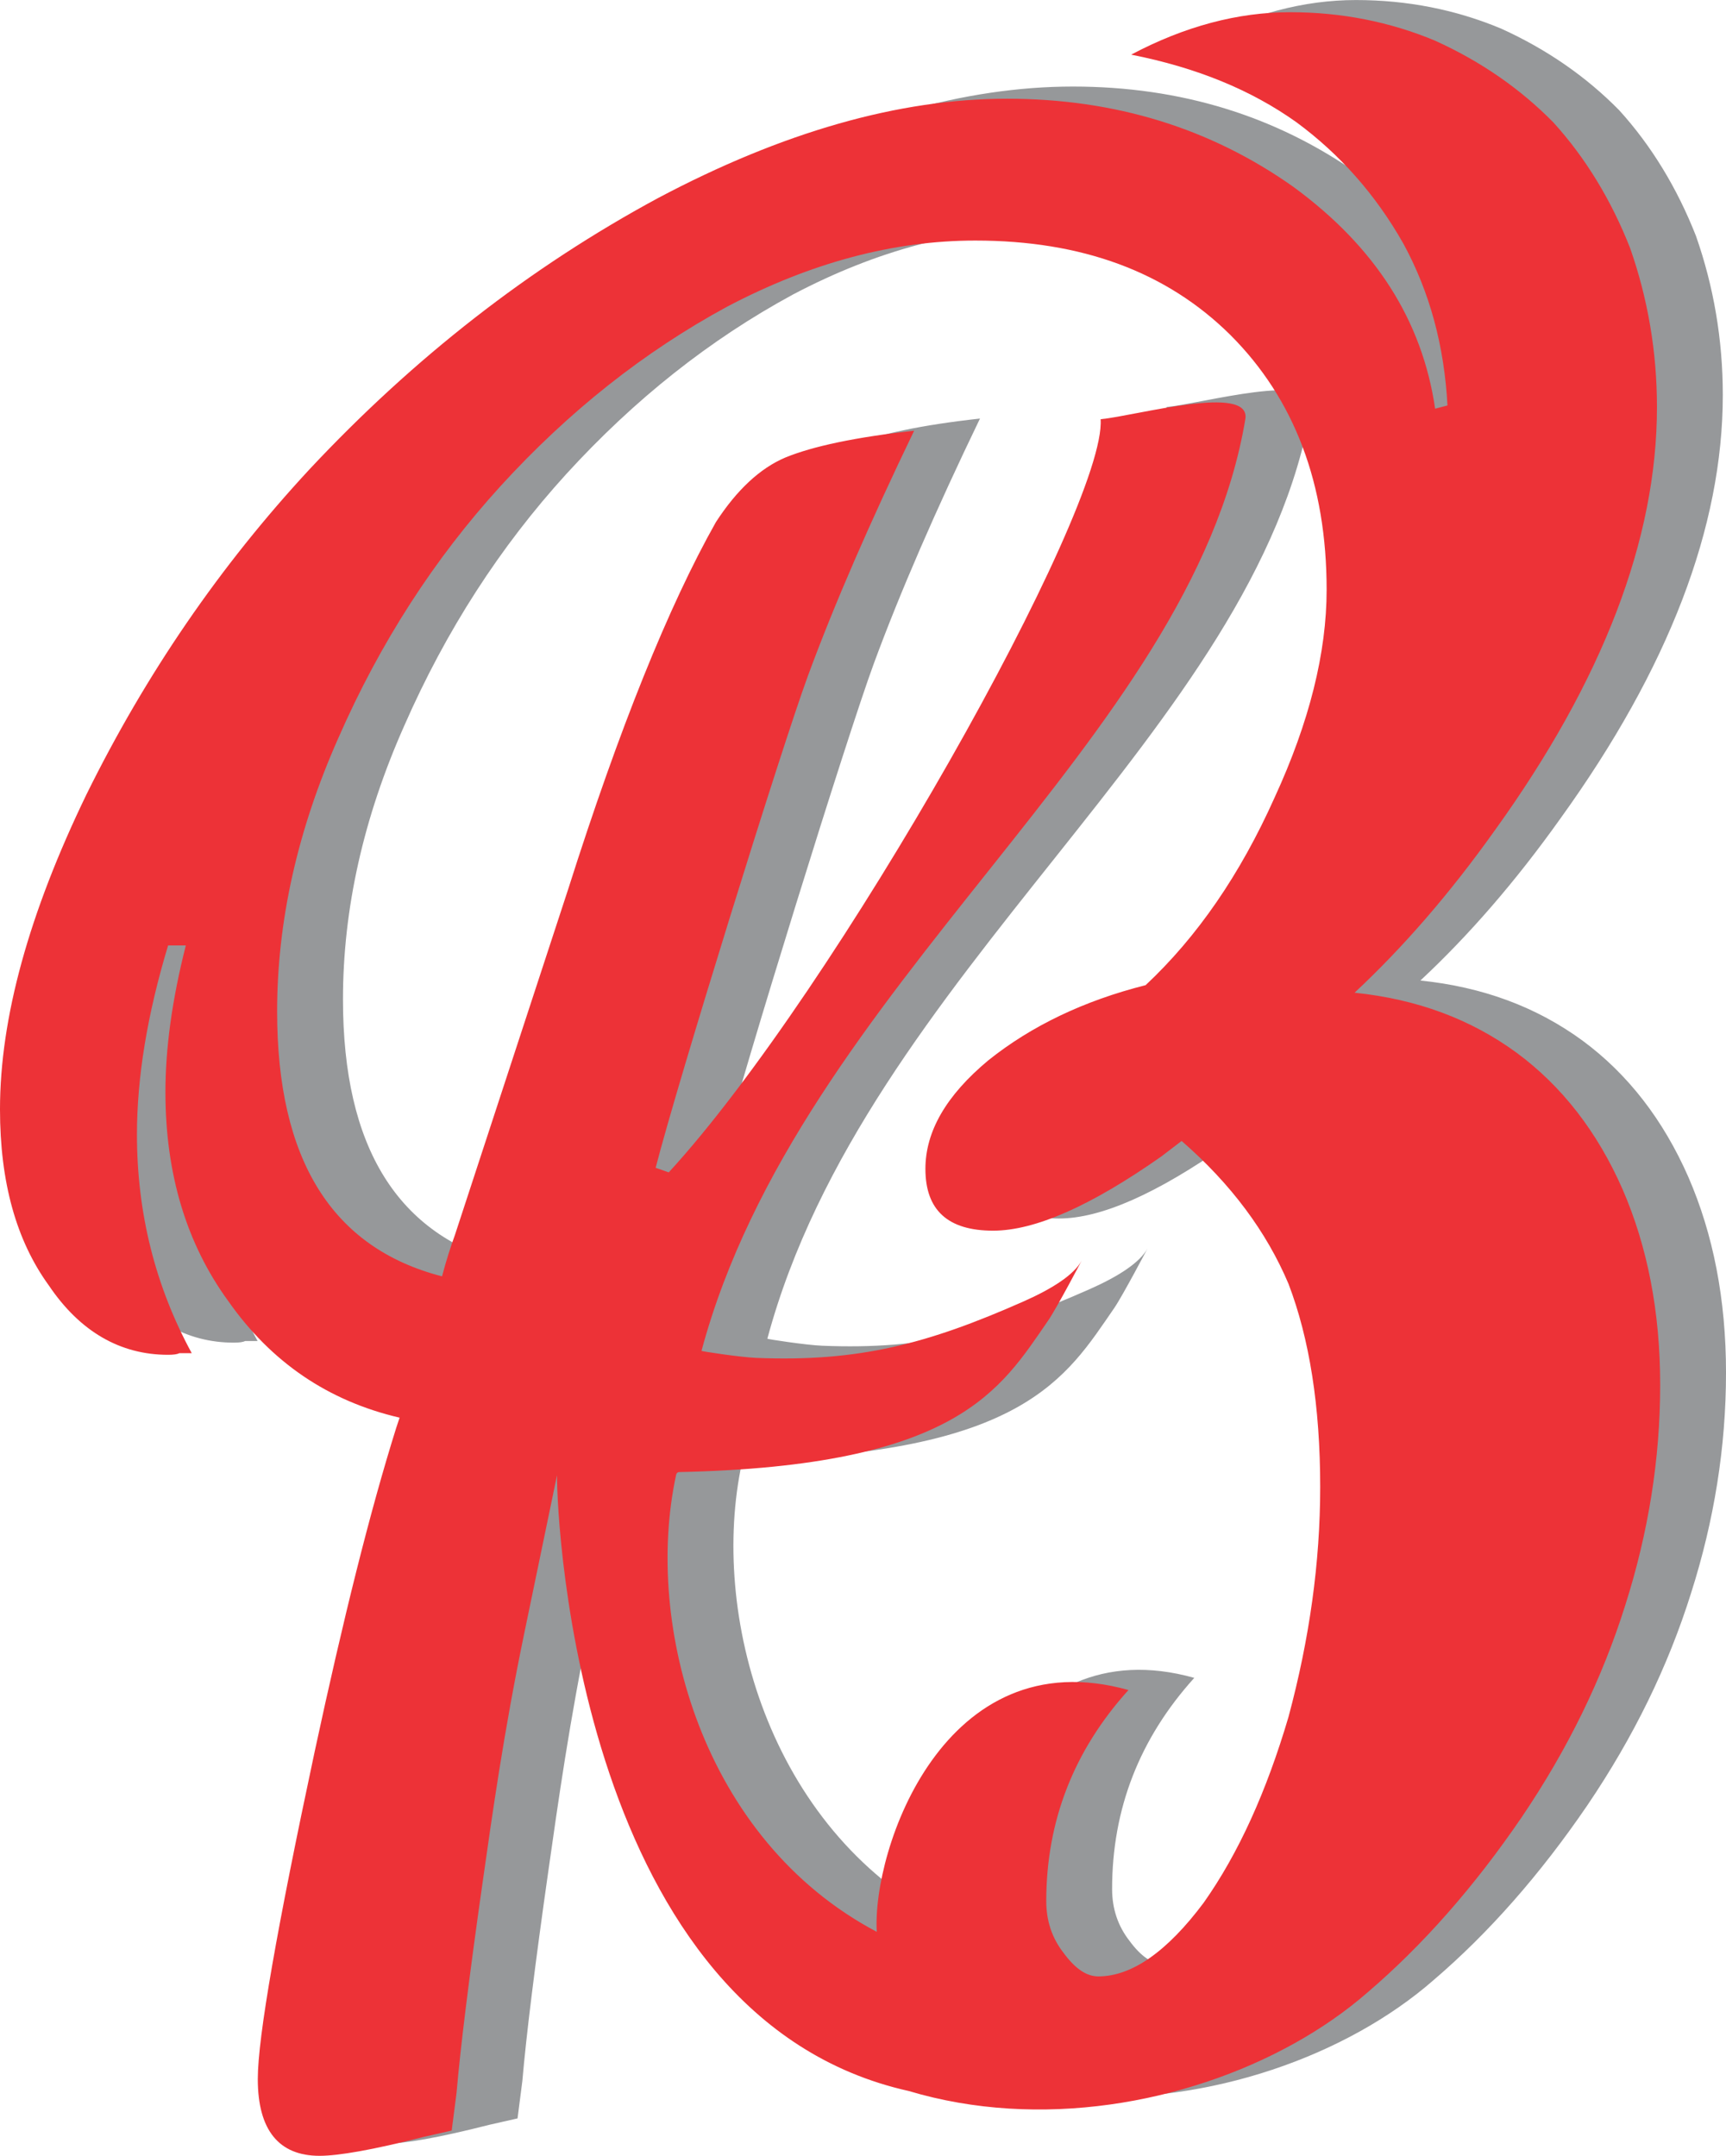 <?xml version="1.0" encoding="UTF-8"?>
<!DOCTYPE svg PUBLIC "-//W3C//DTD SVG 1.1//EN" "http://www.w3.org/Graphics/SVG/1.1/DTD/svg11.dtd">
<!-- Creator: CorelDRAW 2020 (64-Bit Evaluation Version) -->
<svg xmlns="http://www.w3.org/2000/svg" xml:space="preserve" width="18.824in" height="23.506in" version="1.1" style="shape-rendering:geometricPrecision; text-rendering:geometricPrecision; image-rendering:optimizeQuality; fill-rule:evenodd; clip-rule:evenodd"
viewBox="0 0 5982.37 7470.11"
 xmlns:xlink="http://www.w3.org/1999/xlink"
 xmlns:xodm="http://www.corel.com/coreldraw/odm/2003">
 <defs>
  <style type="text/css">
   <![CDATA[
    .fil0 {fill:#96989A;fill-rule:nonzero}
    .fil1 {fill:#ED3237;fill-rule:nonzero}
   ]]>
  </style>
 </defs>
 <g id="Layer_x0020_1">
  <g id="_2267038741888">
   <path class="fil0" d="M1602.01 4903.58l11.19 -33.5c-247.65,-57.7 -444.96,-191.84 -593.93,-403.97 -145.14,-199.19 -217.8,-441.25 -217.8,-724.16 0,-149.03 22.38,-318.43 70.78,-508.25l-61.47 0c-72.6,240.17 -107.92,457.97 -107.92,655.34 0,271.73 63.3,524.97 189.89,757.6l-42.8 0c-7.48,3.77 -20.55,5.66 -39.16,5.66 -165.69,0 -305.29,-80.14 -413.21,-240.17 -113.58,-156.39 -169.46,-359.28 -169.46,-610.58 0,-316.54 100.57,-679.6 299.76,-1090.93 204.72,-415.16 461.68,-791.23 774.38,-1128.14 361.17,-385.43 761.44,-698.08 1206.33,-938.25 431.95,-229.05 835.92,-344.45 1210.1,-344.45 374.18,0 705.56,102.39 992.24,305.35 284.8,208.43 446.78,463.5 491.47,768.85l42.8 -11.25c-11.19,-206.67 -61.41,-392.79 -152.68,-560.3 -96.8,-171.35 -221.5,-310.95 -370.41,-420.82 -156.45,-111.63 -346.27,-189.76 -573.43,-234.51 186.18,-98.62 370.47,-147.08 551.06,-147.08 178.76,0 346.27,33.5 502.66,98.75 160.09,72.6 295.99,167.45 409.51,282.85 111.76,122.88 201.08,269.97 266.26,435.65 61.41,174.99 93.09,359.29 93.09,551.12 0,457.97 -188.06,947.55 -562.25,1466.93 -156.32,219.68 -318.3,405.86 -485.88,562.18 215.97,22.38 402.09,91.27 562.25,208.49 156.39,115.4 279.21,273.61 366.7,472.87 85.67,197.3 130.3,422.58 130.3,677.65 0,256.95 -40.92,511.96 -121,763.26 -80.02,255.07 -199.19,498.89 -359.29,735.29 -163.8,240.17 -342.5,443.13 -534.27,606.94 -597.51,521.26 -1903.15,682.36 -2443.02,-393.73 -186.18,-370.98 -280.09,-601.47 -105.16,-756.6 -136.77,346.52 457.21,948.56 847.49,940.07 -16.78,-284.86 233.38,-1017.13 872.25,-837.81 -189.89,210.32 -284.8,454.2 -284.8,731.52 0,68.89 20.49,128.48 59.53,178.76 40.98,55.82 80.08,81.96 121.06,81.96 115.4,0 238.29,-85.61 364.82,-255.07 121.06,-171.34 217.86,-385.37 294.17,-644.09 72.6,-270.03 109.87,-534.34 109.87,-796.76 0,-279.27 -37.27,-513.85 -109.87,-703.8 -76.31,-180.59 -199.19,-346.27 -370.41,-495.12l-70.78 53.99c-243.88,171.22 -437.48,256.83 -582.67,256.83 -156.39,0 -234.58,-70.78 -234.58,-214.09 0,-130.3 72.6,-255.07 217.8,-376 148.9,-119.11 331.38,-206.67 545.46,-260.66 178.7,-167.57 327.67,-383.48 446.78,-649.74 121,-262.42 180.59,-502.53 180.59,-720.39 0,-366.76 -111.7,-660.93 -333.26,-882.37 -221.5,-219.68 -515.61,-327.6 -884.26,-327.6 -282.98,0 -569.66,76.24 -860.06,228.92 -288.51,156.32 -549.17,363.06 -785.64,621.83 -228.92,251.3 -416.99,541.69 -562.18,873.07 -141.49,318.3 -212.2,634.84 -212.2,947.49 0,513.85 189.89,819.14 571.49,917.89 14.9,-55.88 29.79,-102.46 44.69,-143.37l392.79 -1198.91c176.88,-556.65 348.16,-981.06 511.96,-1271.45 72.6,-111.69 152.68,-186.24 240.17,-223.45 94.91,-39.1 243.88,-70.71 446.78,-93.09 -152.68,316.54 -276.69,600.97 -368.59,850.75 -92.34,250.86 -450.99,1405.52 -527.3,1703.27l45.44 15.84c578.78,-630.44 1517.97,-2302.03 1496.85,-2609.71 124.64,-12.32 522.33,-124.77 501.53,-0.06 -186.18,1115.63 -1544.5,1962.55 -1884.92,3228.34 -0.38,1.45 133.69,22.06 190.01,24.33 355.07,14.52 594.11,-48.59 926.31,-195.61 99.31,-43.87 175.3,-92.52 201.64,-142.05 4.34,-8.23 -86.99,165.75 -116.35,208.12 -166.19,240.55 -313.21,504.61 -1279.62,525.29 -0.75,0 -7.98,0.13 -10.18,10.31 -112.32,520.45 91.33,1263.65 695.69,1582.71 142.18,74.99 227.73,539.87 111.57,551.81 -1139.83,-252.99 -1221.35,-1967.45 -1219.78,-2134.08l-113.83 548.92c-71.84,346.4 -111.44,632.83 -143.37,856.35 -48.02,336.72 -78.19,582.67 -91.2,735.41l-16.72 130.24 -98.68 22.38c-174.99,44.69 -294.17,65.18 -359.28,65.18 -141.49,0 -214.09,-89.44 -214.09,-266.32 0,-145.14 67,-524.91 197.3,-1135.49 98.68,-458.03 191.77,-832.15 282.98,-1122.54z"/>
   <path class="fil1" d="M1373.9 4945.75l11.13 -33.5c-247.59,-57.7 -444.96,-191.77 -593.86,-403.97 -145.2,-199.19 -217.8,-441.25 -217.8,-724.16 0,-148.97 22.31,-318.3 70.71,-508.19l-61.41 0c-72.6,240.11 -107.99,457.91 -107.99,655.27 0,271.79 63.29,524.97 189.89,757.67l-42.81 0c-7.42,3.71 -20.49,5.59 -39.1,5.59 -165.69,0 -305.29,-80.14 -413.28,-240.17 -113.58,-156.45 -169.4,-359.28 -169.4,-610.58 0,-316.54 100.51,-679.54 299.7,-1090.93 204.78,-415.1 461.68,-791.23 774.45,-1128.14 361.17,-385.43 761.44,-698.08 1206.33,-938.25 431.88,-229.05 835.86,-344.39 1210.04,-344.39 374.18,0 705.56,102.33 992.24,305.29 284.86,208.43 446.84,463.5 491.47,768.79l42.81 -11.19c-11.19,-206.67 -61.41,-392.72 -152.61,-560.3 -96.8,-171.28 -221.57,-310.95 -370.47,-420.76 -156.39,-111.7 -346.27,-189.82 -573.37,-234.58 186.18,-98.56 370.47,-147.08 551.06,-147.08 178.7,0 346.21,33.5 502.59,98.75 160.09,72.6 295.99,167.57 409.57,282.92 111.7,122.82 201.08,269.9 266.19,435.59 61.47,175.12 93.09,359.35 93.09,551.12 0,457.97 -188,947.49 -562.18,1466.93 -156.39,219.68 -318.37,405.8 -485.88,562.25 215.91,22.38 402.09,91.2 562.18,208.43 156.39,115.47 279.27,273.61 366.76,472.87 85.61,197.3 130.3,422.58 130.3,677.65 0,256.95 -40.98,511.96 -121,763.32 -80.08,255.01 -199.19,498.83 -359.35,735.29 -163.8,240.11 -342.5,443.07 -534.27,606.87 -597.51,521.33 -1903.09,682.36 -2443.02,-393.73 -186.18,-370.98 -280.09,-601.41 -105.16,-756.6 -136.71,346.59 457.28,948.62 847.49,940.14 -16.72,-284.93 233.38,-1017.2 872.31,-837.87 -189.89,210.32 -284.86,454.26 -284.86,731.58 0,68.95 20.49,128.41 59.59,178.7 40.98,55.82 80.02,81.96 121,81.96 115.4,0 238.29,-85.61 364.88,-255.07 121,-171.28 217.8,-385.37 294.17,-644.15 72.53,-269.97 109.81,-534.21 109.81,-796.76 0,-279.21 -37.27,-513.78 -109.81,-703.73 -76.37,-180.59 -199.25,-346.27 -370.47,-495.18l-70.78 54.06c-243.88,171.22 -437.48,256.83 -582.67,256.83 -156.38,0 -234.58,-70.71 -234.58,-214.09 0,-130.3 72.6,-255.01 217.8,-375.94 148.97,-119.24 331.38,-206.73 545.46,-260.73 178.76,-167.45 327.67,-383.48 446.84,-649.68 120.93,-262.42 180.52,-502.6 180.52,-720.39 0,-366.76 -111.63,-660.93 -333.2,-882.5 -221.57,-219.56 -515.67,-327.54 -884.26,-327.54 -282.98,0 -569.66,76.24 -860.06,228.92 -288.57,156.39 -549.24,363.06 -785.64,621.83 -228.98,251.3 -416.99,541.69 -562.25,873 -141.43,318.43 -212.2,634.91 -212.2,947.55 0,513.91 189.89,819.14 571.55,917.88 14.83,-55.88 29.79,-102.46 44.69,-143.37l392.79 -1198.91c176.88,-556.65 348.1,-981.06 511.9,-1271.45 72.66,-111.69 152.68,-186.18 240.17,-223.45 94.97,-39.1 243.88,-70.71 446.84,-93.09 -152.68,316.54 -276.75,600.97 -368.65,850.75 -92.27,250.86 -450.93,1405.52 -527.3,1703.33l45.44 15.84c578.84,-630.44 1518.03,-2302.1 1496.85,-2609.65 124.71,-12.38 522.33,-124.89 501.53,-0.13 -186.18,1115.57 -1544.5,1962.55 -1884.92,3228.34 -0.31,1.38 133.7,22 190.08,24.32 355.01,14.46 594.11,-48.65 926.25,-195.67 99.31,-43.87 175.3,-92.46 201.64,-141.99 4.4,-8.3 -86.99,165.75 -116.28,208.05 -166.19,240.55 -313.27,504.54 -1279.68,525.29 -0.75,0 -7.98,0.25 -10.12,10.31 -112.39,520.45 91.27,1263.65 695.63,1582.77 142.24,74.92 227.73,539.81 111.63,551.75 -1139.89,-252.99 -1221.42,-1967.45 -1219.84,-2134.08l-113.83 548.92c-71.78,346.34 -111.44,632.83 -143.31,856.35 -48.02,336.78 -78.19,582.74 -91.2,735.41l-16.78 130.24 -98.68 22.38c-174.99,44.69 -294.16,65.18 -359.28,65.18 -141.49,0 -214.09,-89.44 -214.09,-266.26 0,-145.2 67,-524.97 197.37,-1135.55 98.62,-458.03 191.71,-832.15 282.98,-1122.54z"/>
  </g>
 </g>
</svg>
